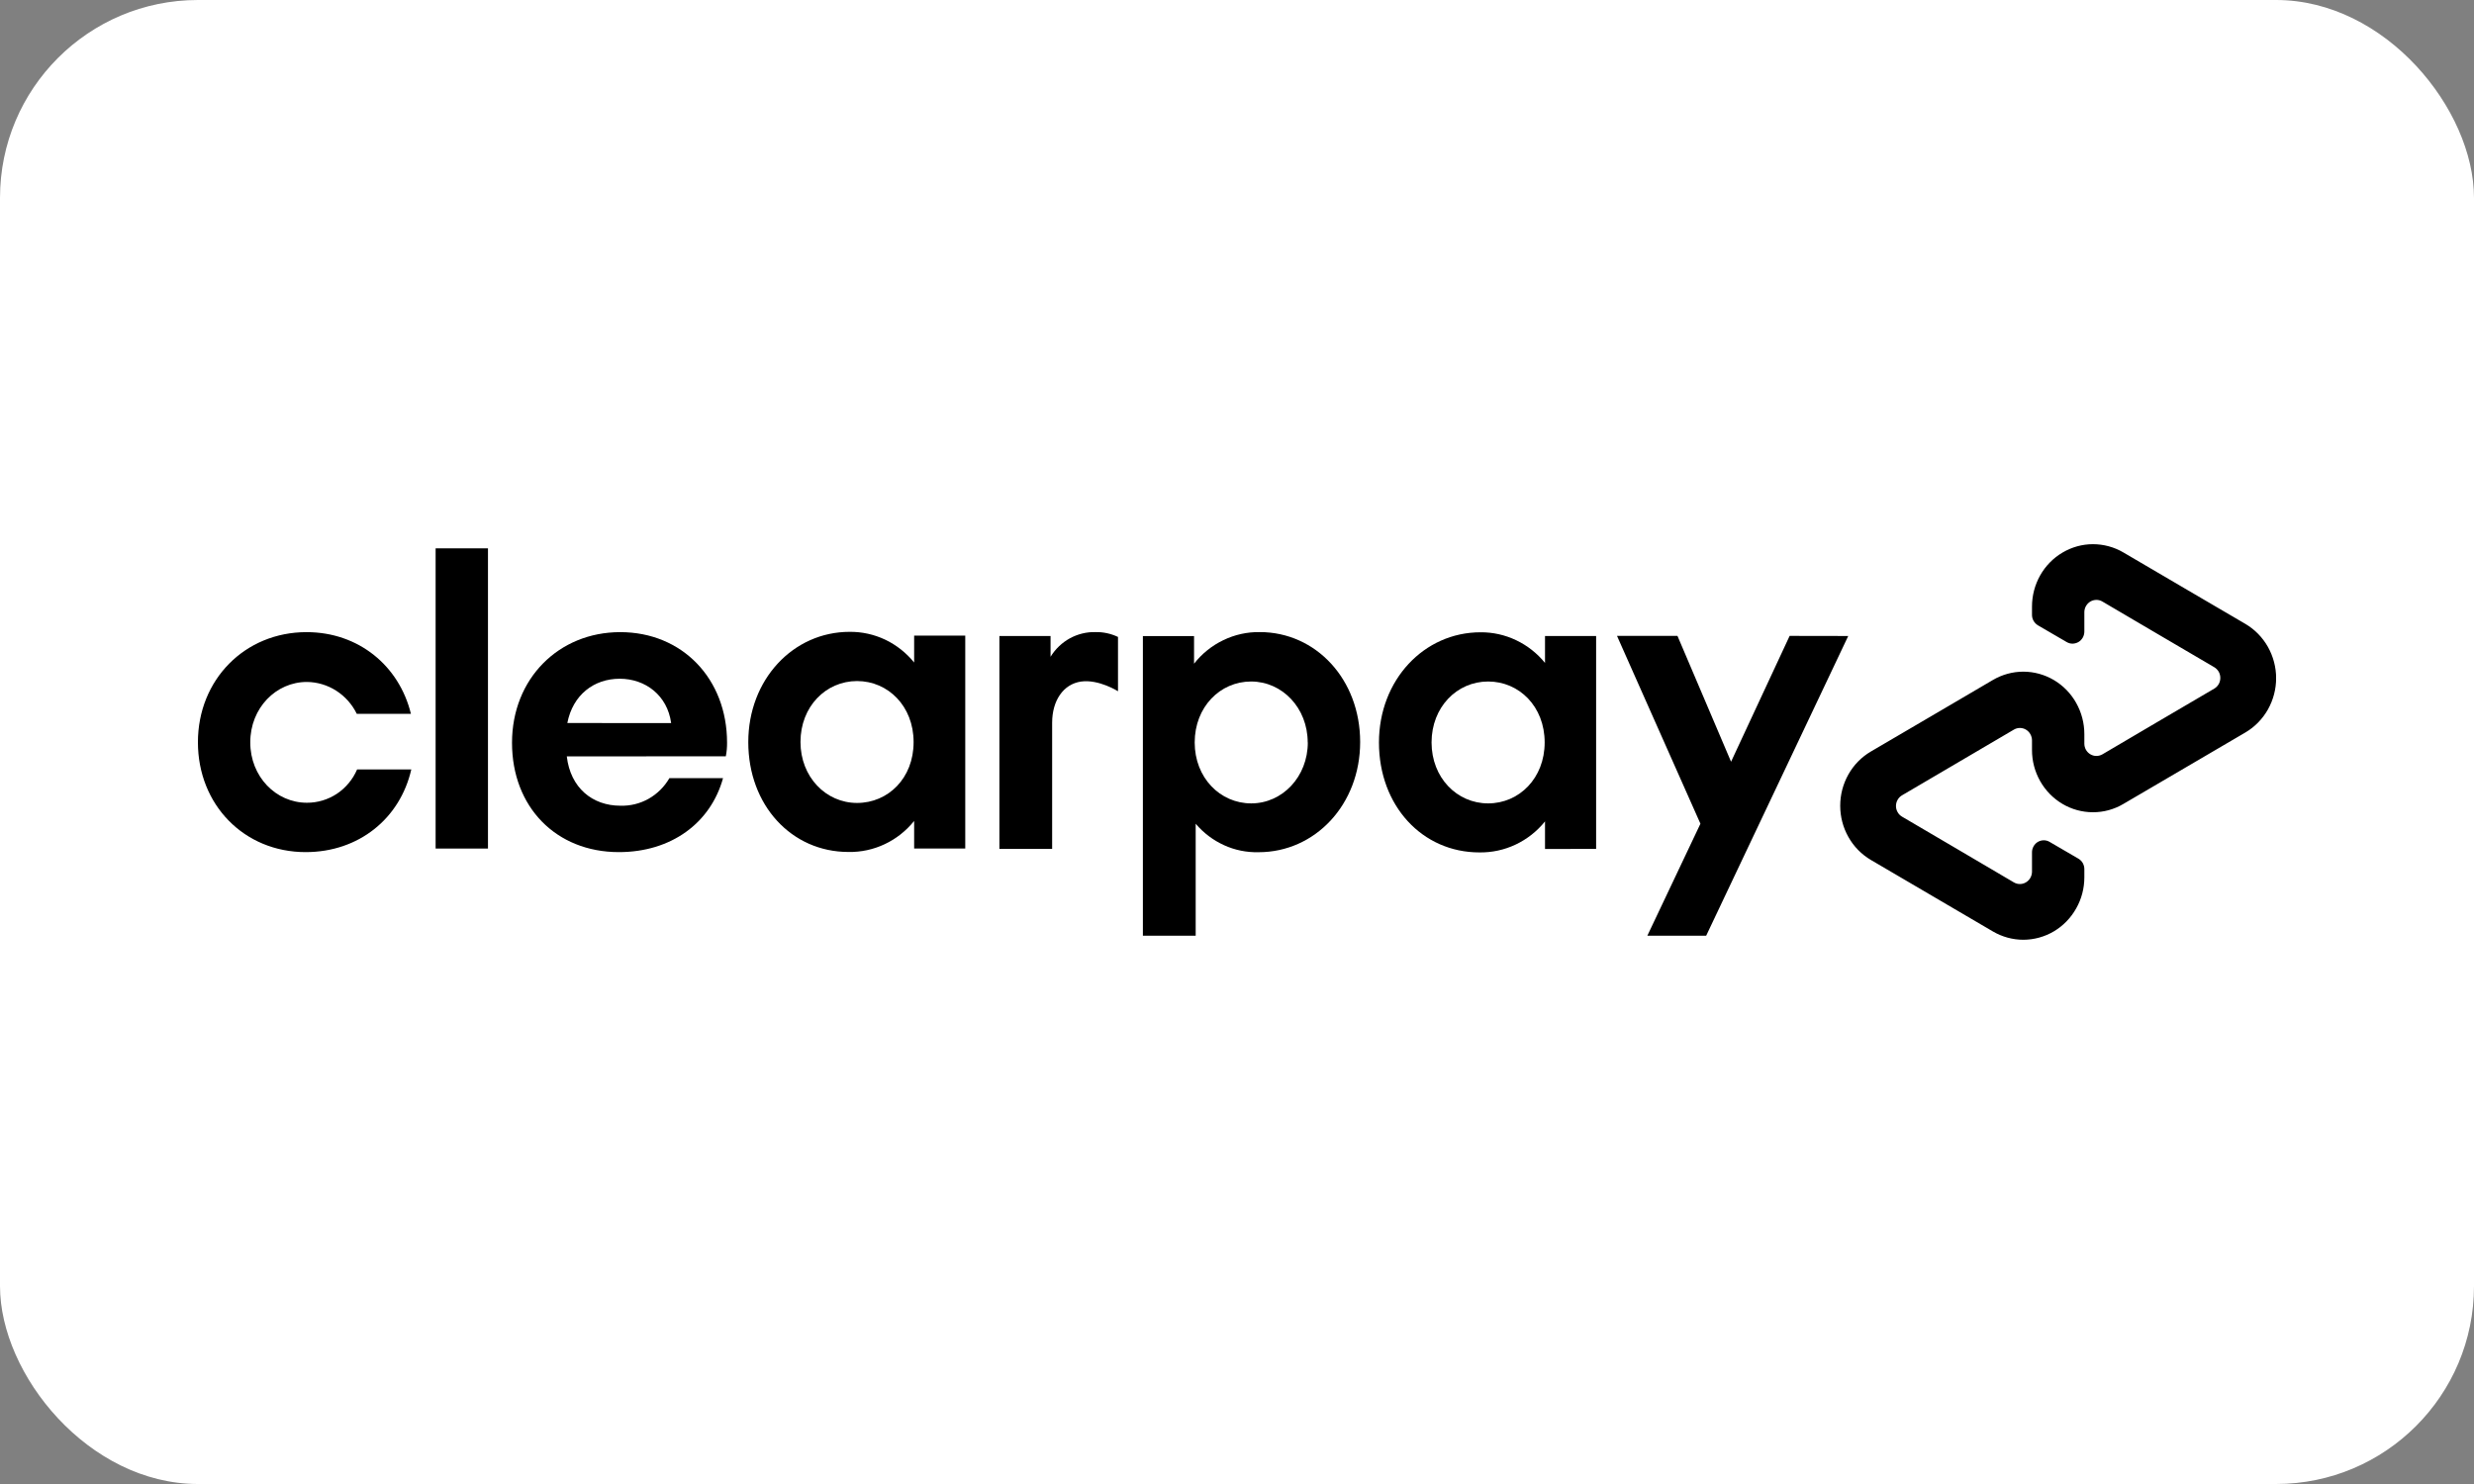 <svg width="50" height="30" viewBox="0 0 50 30" fill="none" xmlns="http://www.w3.org/2000/svg">
<rect x="0" y="0" width="50" height="30" fill="#808080" stroke="none"/>
<rect width="50" height="30" rx="4" fill="white"/>
<g clip-path="url(#clip0_30215_730)">
<path d="M37.353 12.857L34.482 18.916H33.293L34.366 16.652L32.68 12.855H33.902L34.985 15.399L36.169 12.855L37.353 12.857Z" fill="black"/>
<path d="M26.429 15.009C26.429 14.313 25.916 13.777 25.285 13.777C24.655 13.777 24.145 14.295 24.145 15.009C24.145 15.722 24.658 16.241 25.288 16.241C25.918 16.241 26.431 15.702 26.431 15.009M23.098 18.918V12.859H24.132V13.417C24.291 13.214 24.494 13.051 24.724 12.941C24.954 12.83 25.206 12.774 25.46 12.778C26.596 12.778 27.489 13.735 27.489 15C27.489 16.265 26.579 17.228 25.436 17.228C25.196 17.234 24.957 17.186 24.738 17.086C24.518 16.986 24.322 16.838 24.165 16.652V18.916H23.1L23.098 18.918Z" fill="black"/>
<path d="M31.218 15.009C31.218 14.284 30.705 13.777 30.075 13.777C29.445 13.777 28.932 14.295 28.932 15.009C28.932 15.722 29.445 16.241 30.075 16.241C30.705 16.241 31.218 15.73 31.218 15.009ZM31.225 17.163V16.605C31.064 16.805 30.861 16.965 30.632 17.073C30.402 17.182 30.151 17.236 29.898 17.232C28.744 17.232 27.869 16.289 27.869 15.01C27.869 13.746 28.779 12.782 29.922 12.782C30.171 12.78 30.416 12.835 30.641 12.942C30.866 13.049 31.066 13.206 31.225 13.401V12.858H32.258V17.161L31.225 17.163Z" fill="black"/>
<path d="M21.232 13.277C21.328 13.12 21.463 12.992 21.622 12.904C21.782 12.817 21.961 12.773 22.142 12.778C22.298 12.775 22.453 12.809 22.595 12.876V13.974C22.595 13.974 22.206 13.728 21.849 13.778C21.491 13.829 21.264 14.162 21.264 14.611V17.161H20.198V12.857H21.232V13.277H21.232Z" fill="black"/>
<path d="M45.382 12.614L44.157 11.897L42.914 11.168C42.727 11.058 42.514 11.001 42.298 11.001C42.082 11.001 41.87 11.06 41.683 11.171C41.496 11.281 41.34 11.441 41.232 11.632C41.124 11.824 41.067 12.041 41.067 12.262V12.425C41.066 12.469 41.077 12.513 41.099 12.551C41.121 12.589 41.152 12.621 41.19 12.643L41.767 12.979C41.804 13.001 41.845 13.012 41.887 13.012C41.929 13.011 41.97 13 42.007 12.978C42.043 12.957 42.073 12.925 42.094 12.888C42.115 12.85 42.125 12.808 42.125 12.765V12.377C42.125 12.334 42.136 12.291 42.157 12.253C42.179 12.215 42.209 12.183 42.246 12.161C42.283 12.139 42.325 12.128 42.367 12.127C42.41 12.127 42.452 12.138 42.489 12.16L43.622 12.826L44.752 13.489C44.789 13.511 44.819 13.543 44.841 13.58C44.862 13.618 44.873 13.661 44.873 13.705C44.873 13.748 44.862 13.791 44.841 13.829C44.819 13.867 44.789 13.898 44.752 13.92L43.622 14.583L42.489 15.25C42.452 15.271 42.41 15.282 42.367 15.282C42.325 15.282 42.283 15.27 42.246 15.248C42.209 15.226 42.179 15.195 42.157 15.157C42.136 15.119 42.125 15.076 42.125 15.032V14.84C42.125 14.619 42.068 14.402 41.96 14.21C41.852 14.018 41.697 13.859 41.51 13.748C41.322 13.637 41.11 13.579 40.894 13.578C40.677 13.578 40.465 13.636 40.277 13.746L39.035 14.475L37.81 15.193C37.622 15.303 37.465 15.463 37.357 15.655C37.248 15.848 37.191 16.066 37.191 16.288C37.191 16.511 37.248 16.729 37.357 16.921C37.465 17.114 37.622 17.273 37.81 17.384L39.035 18.102L40.277 18.83C40.465 18.94 40.677 18.998 40.893 18.998C41.109 18.997 41.322 18.939 41.509 18.828C41.696 18.717 41.851 18.558 41.959 18.366C42.068 18.175 42.125 17.958 42.125 17.736V17.573C42.126 17.529 42.114 17.486 42.093 17.447C42.071 17.409 42.039 17.378 42.001 17.356L41.424 17.02C41.388 16.998 41.347 16.987 41.304 16.987C41.262 16.987 41.221 16.999 41.185 17.02C41.148 17.042 41.118 17.073 41.098 17.111C41.077 17.148 41.066 17.191 41.067 17.233V17.621C41.067 17.665 41.055 17.708 41.034 17.746C41.013 17.784 40.982 17.815 40.945 17.837C40.909 17.859 40.867 17.871 40.824 17.871C40.781 17.872 40.739 17.86 40.702 17.839L39.569 17.172L38.44 16.509C38.403 16.487 38.372 16.456 38.351 16.418C38.329 16.38 38.318 16.337 38.318 16.294C38.318 16.25 38.329 16.207 38.351 16.169C38.372 16.131 38.403 16.1 38.44 16.078L39.569 15.415L40.702 14.749C40.739 14.727 40.781 14.716 40.824 14.716C40.867 14.717 40.909 14.728 40.945 14.75C40.982 14.772 41.013 14.804 41.034 14.842C41.055 14.88 41.067 14.923 41.067 14.966V15.158C41.066 15.38 41.123 15.597 41.231 15.789C41.339 15.981 41.495 16.14 41.682 16.251C41.869 16.362 42.082 16.42 42.298 16.42C42.514 16.421 42.727 16.363 42.914 16.252L44.157 15.524L45.382 14.806C45.57 14.695 45.726 14.535 45.835 14.343C45.943 14.151 46.001 13.932 46.001 13.71C46.001 13.488 45.943 13.27 45.835 13.077C45.726 12.885 45.57 12.725 45.382 12.614Z" fill="black"/>
<path d="M8.312 15.556C8.086 16.545 7.253 17.226 6.177 17.226C4.935 17.226 4 16.27 4 15.005C4 13.74 4.949 12.779 6.195 12.779C7.248 12.779 8.068 13.46 8.305 14.431H7.211C7.117 14.239 6.973 14.077 6.795 13.963C6.617 13.849 6.411 13.788 6.202 13.786C5.579 13.786 5.058 14.311 5.058 15.007C5.058 15.703 5.579 16.228 6.202 16.228C6.417 16.229 6.627 16.166 6.808 16.047C6.988 15.927 7.131 15.756 7.217 15.555H8.312V15.556Z" fill="black"/>
<path d="M8.804 17.154V11.085H9.862V17.154H8.804Z" fill="black"/>
<path d="M11.455 15.291C11.529 15.929 11.975 16.288 12.538 16.288C12.737 16.294 12.934 16.246 13.108 16.148C13.283 16.049 13.428 15.905 13.529 15.73H14.613C14.361 16.643 13.56 17.226 12.508 17.226C11.237 17.226 10.348 16.313 10.348 15.016C10.348 13.719 11.292 12.779 12.535 12.779C13.788 12.779 14.694 13.721 14.694 15.014C14.695 15.106 14.687 15.198 14.669 15.289L11.455 15.291ZM13.564 14.618C13.489 14.058 13.045 13.721 12.524 13.721C12.004 13.721 11.576 14.047 11.466 14.616L13.564 14.618Z" fill="black"/>
<path d="M18.475 17.154V16.596C18.314 16.796 18.111 16.957 17.881 17.065C17.651 17.174 17.4 17.228 17.147 17.223C15.997 17.223 15.123 16.28 15.123 15.002C15.123 13.737 16.029 12.773 17.172 12.773C17.421 12.771 17.666 12.825 17.892 12.932C18.117 13.04 18.316 13.197 18.475 13.393V12.849H19.508V17.154H18.475ZM18.464 15C18.464 14.279 17.951 13.768 17.321 13.768C16.691 13.768 16.178 14.283 16.178 15C16.178 15.706 16.691 16.232 17.321 16.232C17.951 16.232 18.464 15.73 18.464 15.005V15Z" fill="black"/>
</g>
<defs>
<clipPath id="clip0_30215_730">
<rect width="42" height="8" fill="white" transform="translate(4 11)"/>
</clipPath>
</defs>
</svg>
